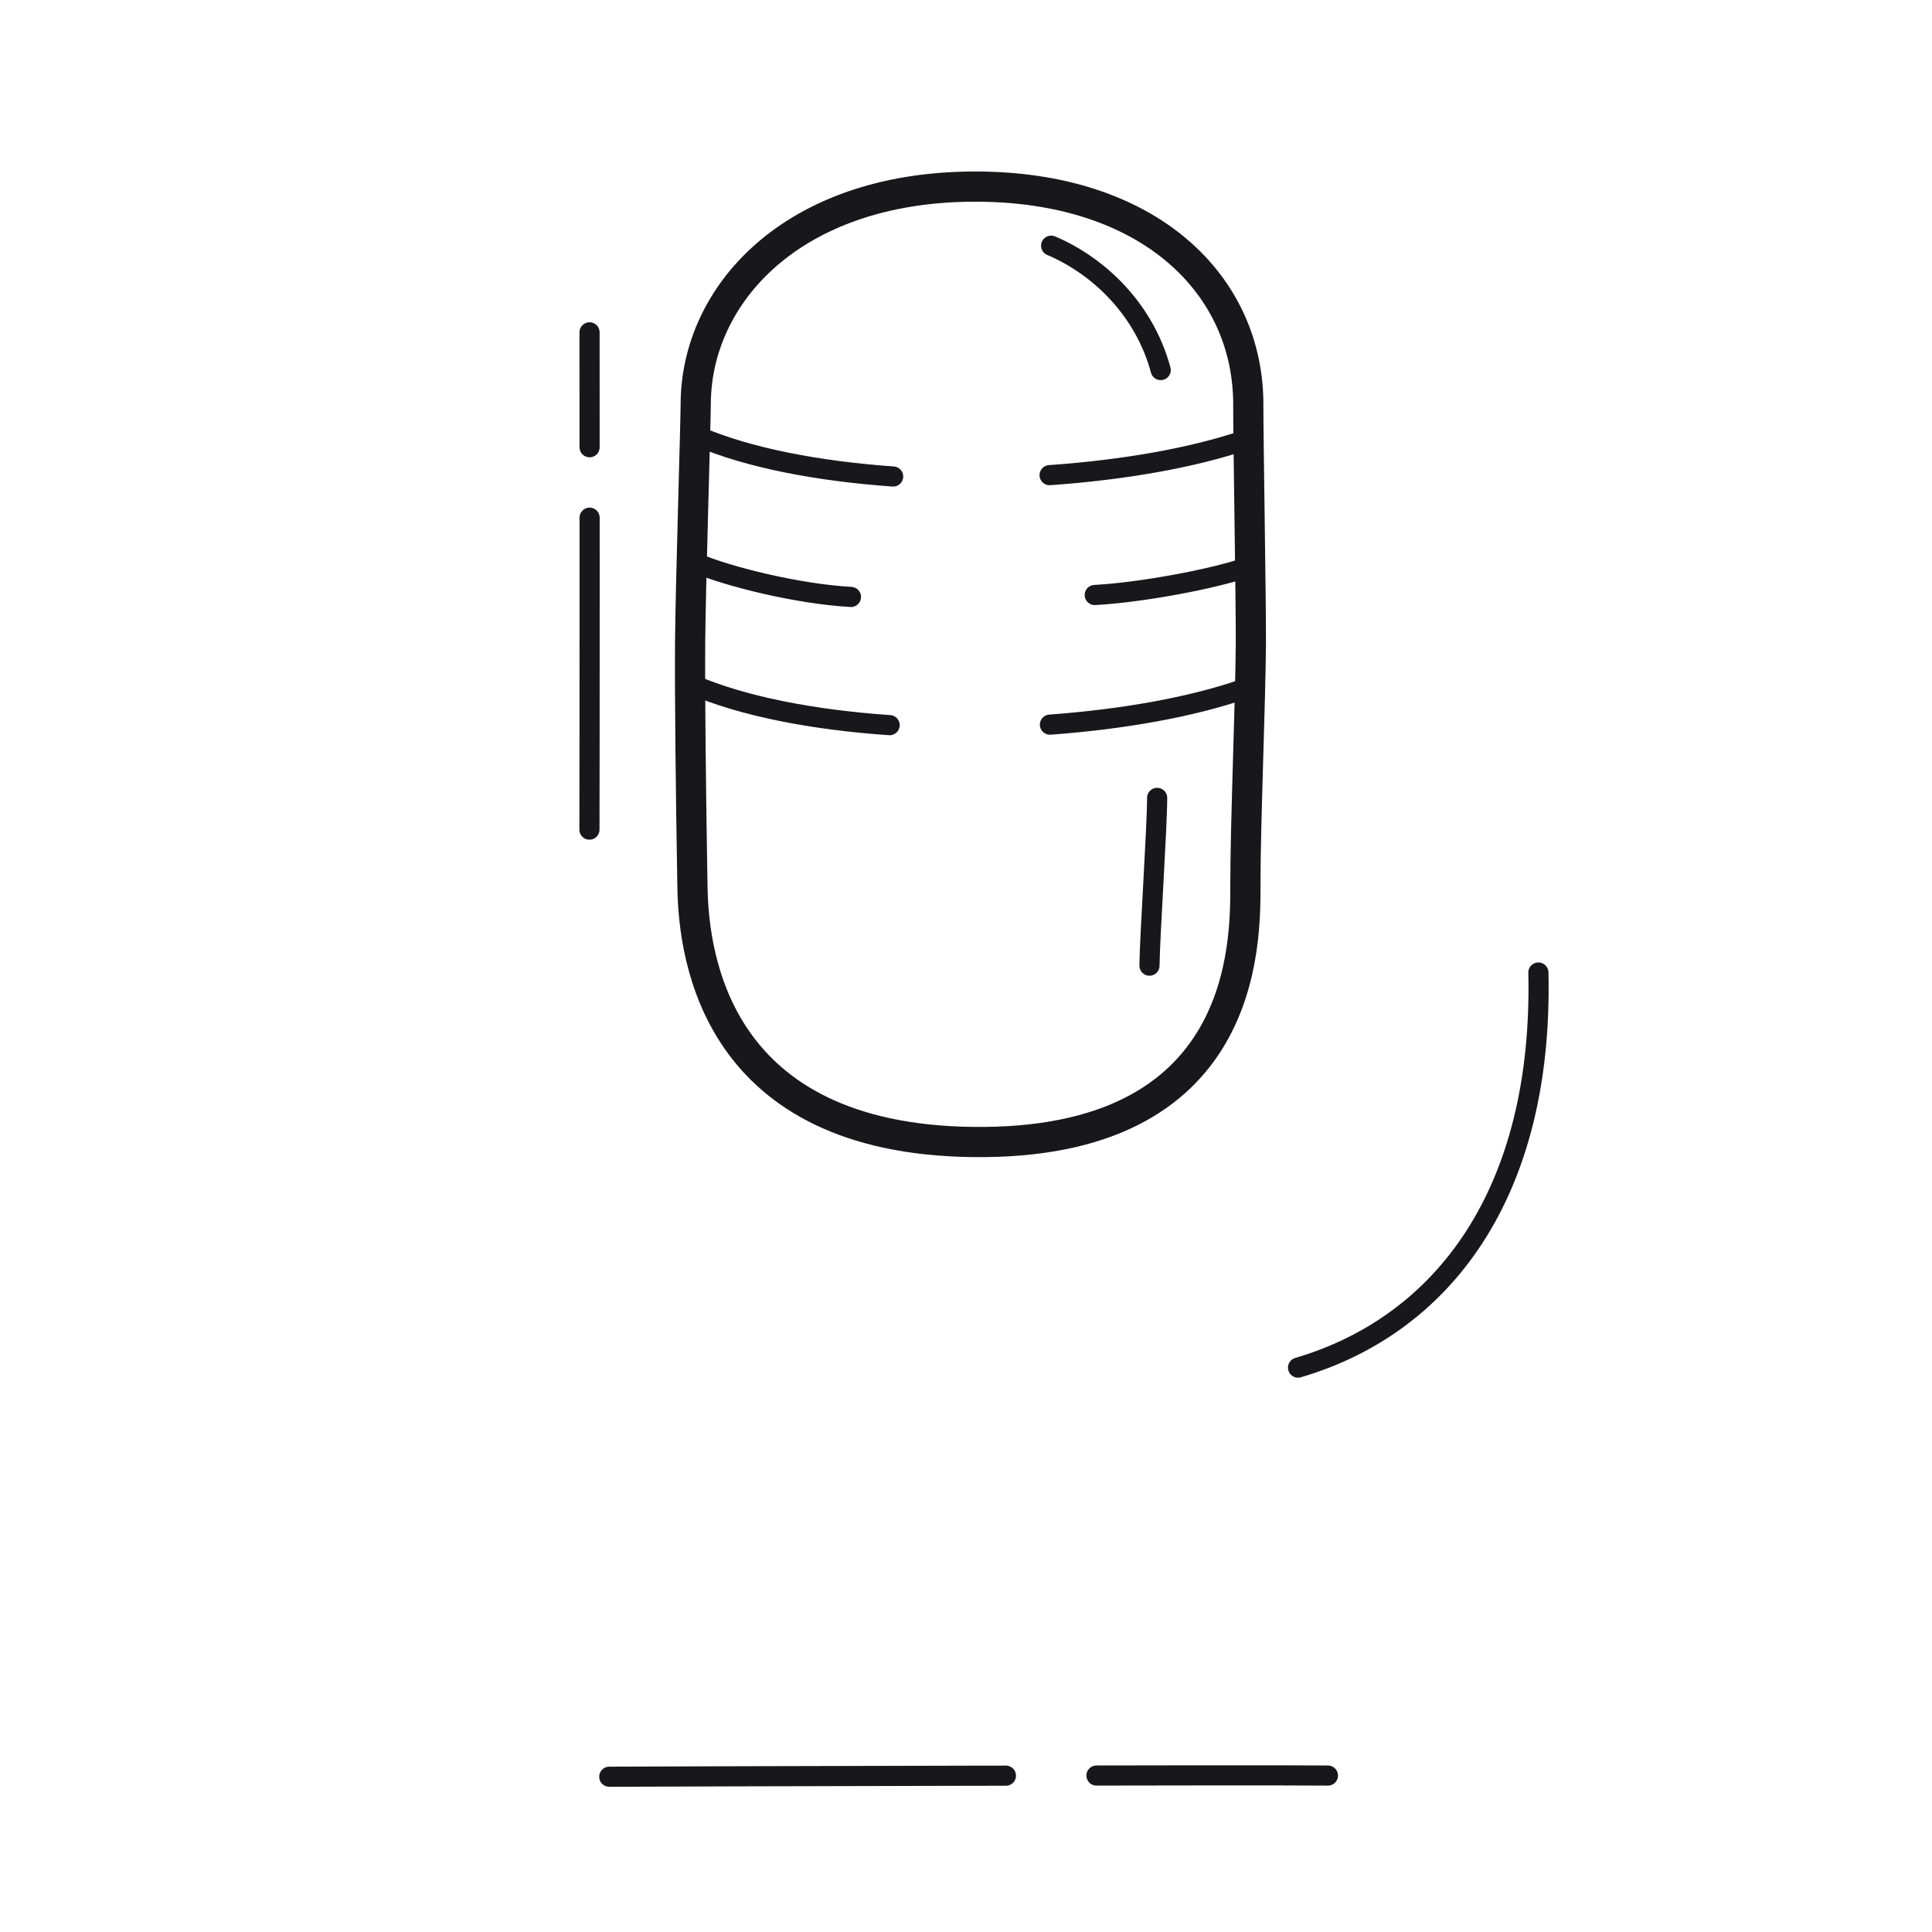 <svg xmlns="http://www.w3.org/2000/svg" width="192" height="192" style="width:100%;height:100%;transform:translate3d(0,0,0);content-visibility:visible" viewBox="0 0 192 192"><defs><clipPath id="c"><path d="M0 0h192v192H0z"/></clipPath><clipPath id="f"><path d="M0 0h192v192H0z"/></clipPath><clipPath id="d"><path d="M0 0h192v192H0z"/></clipPath><filter id="a" width="100%" height="100%" x="0%" y="0%" filterUnits="objectBoundingBox"><feComponentTransfer in="SourceGraphic"><feFuncA tableValues="1.0 0.0" type="table"/></feComponentTransfer></filter><path id="b" fill="red" d="M96.64 18.54c17.51-.1 27.5 9.74 27.41 21.8-.01 2.36.29 20.23.26 23.69-.05 6.03-.54 17.86-.54 23.81 0 5.83.26 26.03-27.18 25.65-25.26-.35-27.65-18.09-27.77-25.3-.17-9.5-.27-19.22-.23-24.45.04-5.29.55-21.84.55-23.55.01-10.91 9.58-21.54 27.5-21.65" style="display:block"/><mask id="e" mask-type="alpha" maskUnits="userSpaceOnUse"><g filter="url(#a)"><path fill="#fff" d="M0 0h192v192H0z" opacity="0"/><use xmlns:ns1="http://www.w3.org/1999/xlink" ns1:href="#b"/></g></mask></defs><g clip-path="url(#c)"><g clip-path="url(#d)" style="display:block"><g fill="none" stroke="#17171C" stroke-linecap="round" stroke-linejoin="round" style="display:block"><path stroke-width="3" d="M96.642 18.544c17.509-.108 27.501 9.734 27.412 21.798-.018 2.36.285 20.224.256 23.692-.049 6.031-.544 17.855-.544 23.81 0 5.831.269 26.024-27.179 25.646-25.253-.348-27.646-18.087-27.771-25.297-.164-9.499-.271-19.224-.231-24.449.041-5.297.554-21.84.555-23.549.005-10.912 9.578-21.54 27.502-21.651" class="primary"/><path stroke-width="2.001" d="M123.637 68.458c-5.226 1.816-12.06 3.026-19.296 3.556m-15.931.051c-7.56-.522-14.6-1.855-19.718-4.086m55.276-11.615c-3.407 1.183-10.581 2.521-15.174 2.766m-24.225.194c-5.329-.298-12.357-2.05-15.546-3.44" class="primary"/><path stroke-width="1.999" d="M123.791 43.706c-5.272 1.804-12.178 3-19.484 3.514m-15.548.134c-7.435-.529-14.345-1.835-19.388-4" class="primary"/><path stroke-width="2.001" d="M114.996 79.292c0 2.891-.733 13.761-.762 16.672m-9.774-71.548.062.025c4.363 1.86 9.119 6.016 10.828 12.335" class="primary"/></g><g mask="url(#e)" style="display:block"><path fill="none" stroke="#17171C" stroke-linecap="round" stroke-linejoin="round" stroke-width="3" d="M96.106 155.194c-15.583-.182-28.7 6.707-28.652 11.769 5.461.037 56.651.451 56.636-.33-.089-4.915-12.047-11.253-27.984-11.439m3.99-.891c0-2.972-.144-18.643-.126-21.318m-8.807 20.889c0-2.972.1-18.203.118-20.878m4.09-1.076c53.912-.2 46.934-35.494 46.879-35.851-2.515.018-8.048 0-8.135.571-1.046 6.836-2.878 27.326-38.345 27.389-30.604.054-37.467-22.409-38.007-27.12-.107-.932-6.977-.389-8.946-.214-.147.013 1.124 35.393 46.554 35.225" class="primary"/></g><path fill="none" stroke="#17171C" stroke-dasharray="43 9" stroke-dashoffset="-32" stroke-linecap="round" stroke-linejoin="round" stroke-width="2" d="M.041 51.647c.073-6.408-.081-65.309-.116-71.419" class="primary" style="display:block" transform="rotate(-90 128.407 48.087)"/><path fill="none" stroke="#17171C" stroke-linecap="round" stroke-linejoin="round" stroke-width="2.001" d="M14.318-18.121C12.416 3.677 1.104 15.651-13.728 18.289" class="primary" style="display:block" transform="rotate(-6.294 1127.315 -1220.859)"/><path fill="none" stroke="#17171C" stroke-dasharray="31 7" stroke-linecap="round" stroke-linejoin="round" stroke-width="2" d="M.013 15.96c.024-6.408.023-43.309.011-49.42" class="primary" style="display:block" transform="translate(58.565 66.487)"/><path fill="none" stroke="#17171C" stroke-dasharray="31 7" stroke-linecap="round" stroke-linejoin="round" stroke-width="2" d="M.013 15.96c.024-6.408.023-43.309.011-49.42" class="primary" style="display:none" transform="translate(58.565 66.487)"/></g><g fill="none" clip-path="url(#f)" style="display:none"><g style="display:none"><path class="primary"/><path class="primary"/><path class="primary"/><path class="primary"/><path class="primary"/><path class="primary"/><path class="primary"/><path class="primary"/><path class="primary"/></g><g style="display:none"><path class="primary"/><path class="primary"/><path class="primary"/><path class="primary"/></g><path class="primary" style="display:none"/><path class="primary" style="display:none"/><path class="primary" style="display:none"/></g></g></svg>